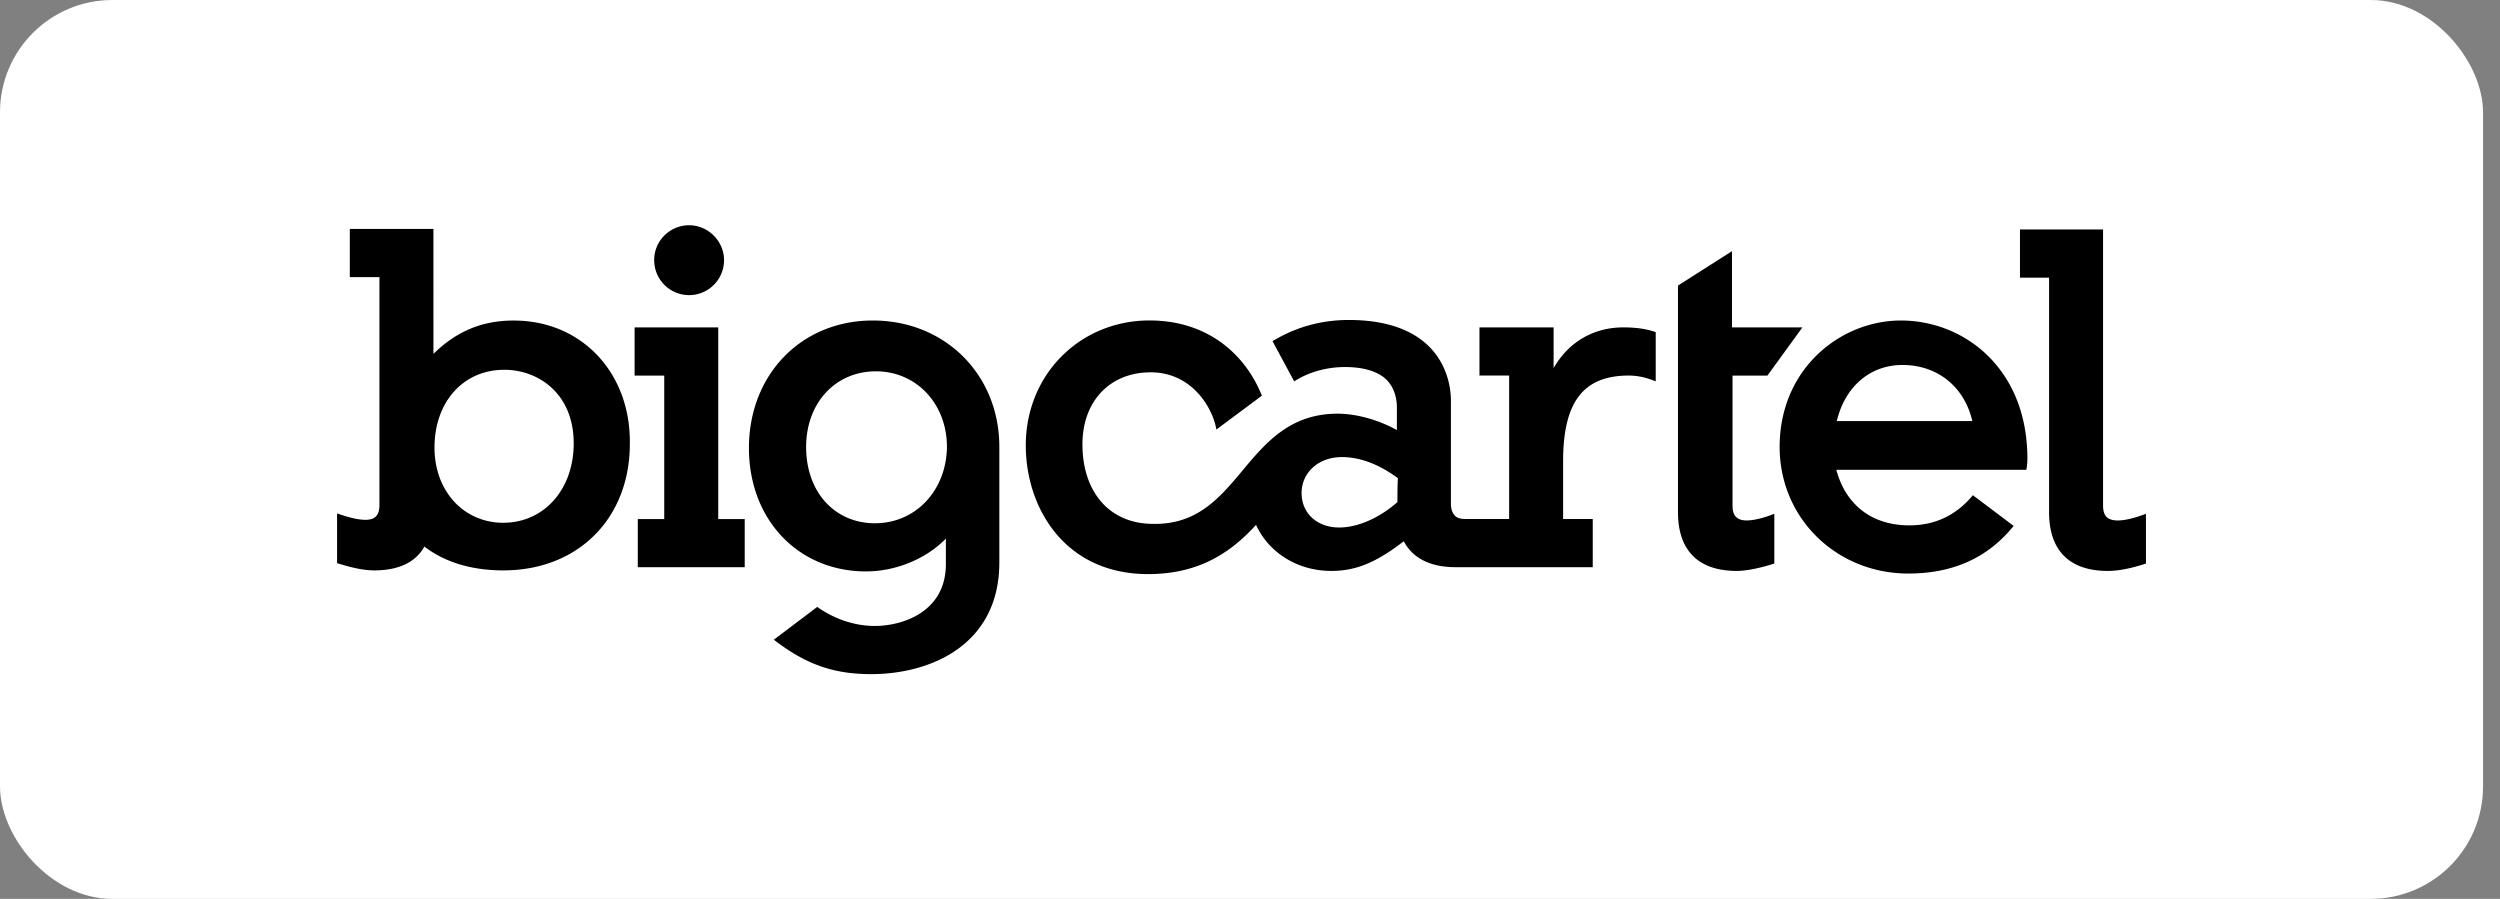 <svg fill="none" xmlns="http://www.w3.org/2000/svg" viewBox="0 0 89 32">
  <rect x="0" y="0" width="89" height="32" fill="#808080" stroke="none"/>
  <rect width="88.396" height="32" rx="4" fill="#fff"/>
  <g clip-path="url(#_FPBMCagBVzea)">
    <path d="M23.289 9.263c0-.698.565-1.244 1.244-1.244.678 0 1.243.565 1.243 1.244a1.243 1.243 0 11-2.487 0zm51.75 9.178c-.113-.076-.17-.227-.17-.434V8.17h-2.958v1.715h1.036v8.348c0 1.376.735 2.092 2.092 2.092.34 0 .792-.075 1.357-.264V18.29c-.886.339-1.225.245-1.357.15zm-49.47.037h.943v1.715h-3.807v-1.715h.942v-5.107h-1.055v-1.715h2.977v6.822zm-7.274-7.067c-1.131 0-2.036.377-2.865 1.187V8.151h-2.977v1.715h1.055v8.122c0 .207-.057.358-.17.434-.282.207-.98-.02-1.357-.151v1.771c.604.189 1 .264 1.338.264.867 0 1.47-.282 1.79-.848.736.566 1.697.848 2.809.848 2.657 0 4.504-1.847 4.504-4.504.038-2.525-1.715-4.39-4.127-4.39zm-.377 7.2c-1.414 0-2.45-1.132-2.45-2.677 0-1.62 1.018-2.77 2.488-2.77 1.187 0 2.468.829 2.468 2.62 0 1.639-1.055 2.826-2.506 2.826zm45.248-.321v1.771s-.772.264-1.338.264c-1.375 0-2.092-.735-2.092-2.092v-8.066l1.923-1.225v2.714h2.506l-1.244 1.715h-1.243v4.636c0 .207.056.358.17.433.338.264 1.318-.15 1.318-.15zm-32.094-6.88c-2.544 0-4.41 1.922-4.41 4.542 0 2.544 1.753 4.39 4.165 4.39 1.074 0 2.149-.451 2.846-1.168v.905c0 1.734-1.583 2.205-2.526 2.205-.697 0-1.413-.226-2.054-.678l-1.545 1.168c1.15.886 2.13 1.225 3.468 1.225 2.11 0 4.56-1.037 4.56-3.976v-4.071c.02-2.6-1.922-4.542-4.504-4.542zm.076 7.218c-1.433 0-2.45-1.112-2.45-2.714 0-1.564 1.036-2.695 2.487-2.695 1.433 0 2.526 1.15 2.526 2.695-.02 1.546-1.112 2.714-2.563 2.714zm41.027-2.3c0-3.222-2.262-4.918-4.504-4.918-2.13 0-4.316 1.696-4.316 4.504 0 2.526 2.016 4.504 4.58 4.504 1.545 0 2.807-.527 3.75-1.696l-1.451-1.093c-.604.735-1.376 1.074-2.262 1.074-1.32 0-2.261-.716-2.6-1.978h6.765s.038-.17.038-.396zm-6.785-1.337c.283-1.206 1.169-1.998 2.337-1.998 1.244 0 2.205.773 2.488 1.998H65.39zm-10.082-1.885v-1.45h-2.639v1.714h1.056v5.107h-1.546c-.188 0-.32-.038-.395-.132-.076-.075-.132-.226-.132-.414v-3.675c0-.83-.434-2.865-3.638-2.865-1.45 0-2.393.566-2.713.754l.772 1.432c.208-.132.886-.546 1.96-.508.453.018.867.113 1.169.32.358.245.527.66.527 1.13v.792c-.64-.358-1.432-.584-2.11-.584-1.696 0-2.563 1.036-3.411 2.054-.849 1.018-1.659 1.941-3.28 1.866-1.488-.057-2.393-1.187-2.393-2.827 0-1.527.961-2.525 2.337-2.563 1.526-.057 2.3 1.244 2.431 2.035l1.62-1.206c-.546-1.376-1.865-2.732-4.145-2.676-2.394.075-4.26 1.96-4.26 4.448 0 2.205 1.376 4.58 4.354 4.58 1.903 0 3.015-.849 3.844-1.753.453.998 1.49 1.64 2.676 1.64.886 0 1.602-.302 2.582-1.056.32.603.943.923 1.847.923h4.881v-1.715h-1.055v-2.054c0-2.11.716-3.053 2.337-3.053.396 0 .735.113.96.207v-1.752c-.206-.076-.564-.17-1.149-.17-1.074 0-1.96.528-2.487 1.451zm-5.56 4.768c-.64.566-1.413.905-2.073.905-.791 0-1.338-.51-1.338-1.225 0-.735.603-1.282 1.432-1.282.66 0 1.339.264 1.998.754-.019.132-.019.754-.019.848z" fill="#000"/>
  </g>
  <defs>
    <clipPath id="_FPBMCagBVzea">
      <path fill="#fff" transform="translate(12 8)" d="M0 0h64.396v16H0z"/>
    </clipPath>
  </defs>
</svg>
